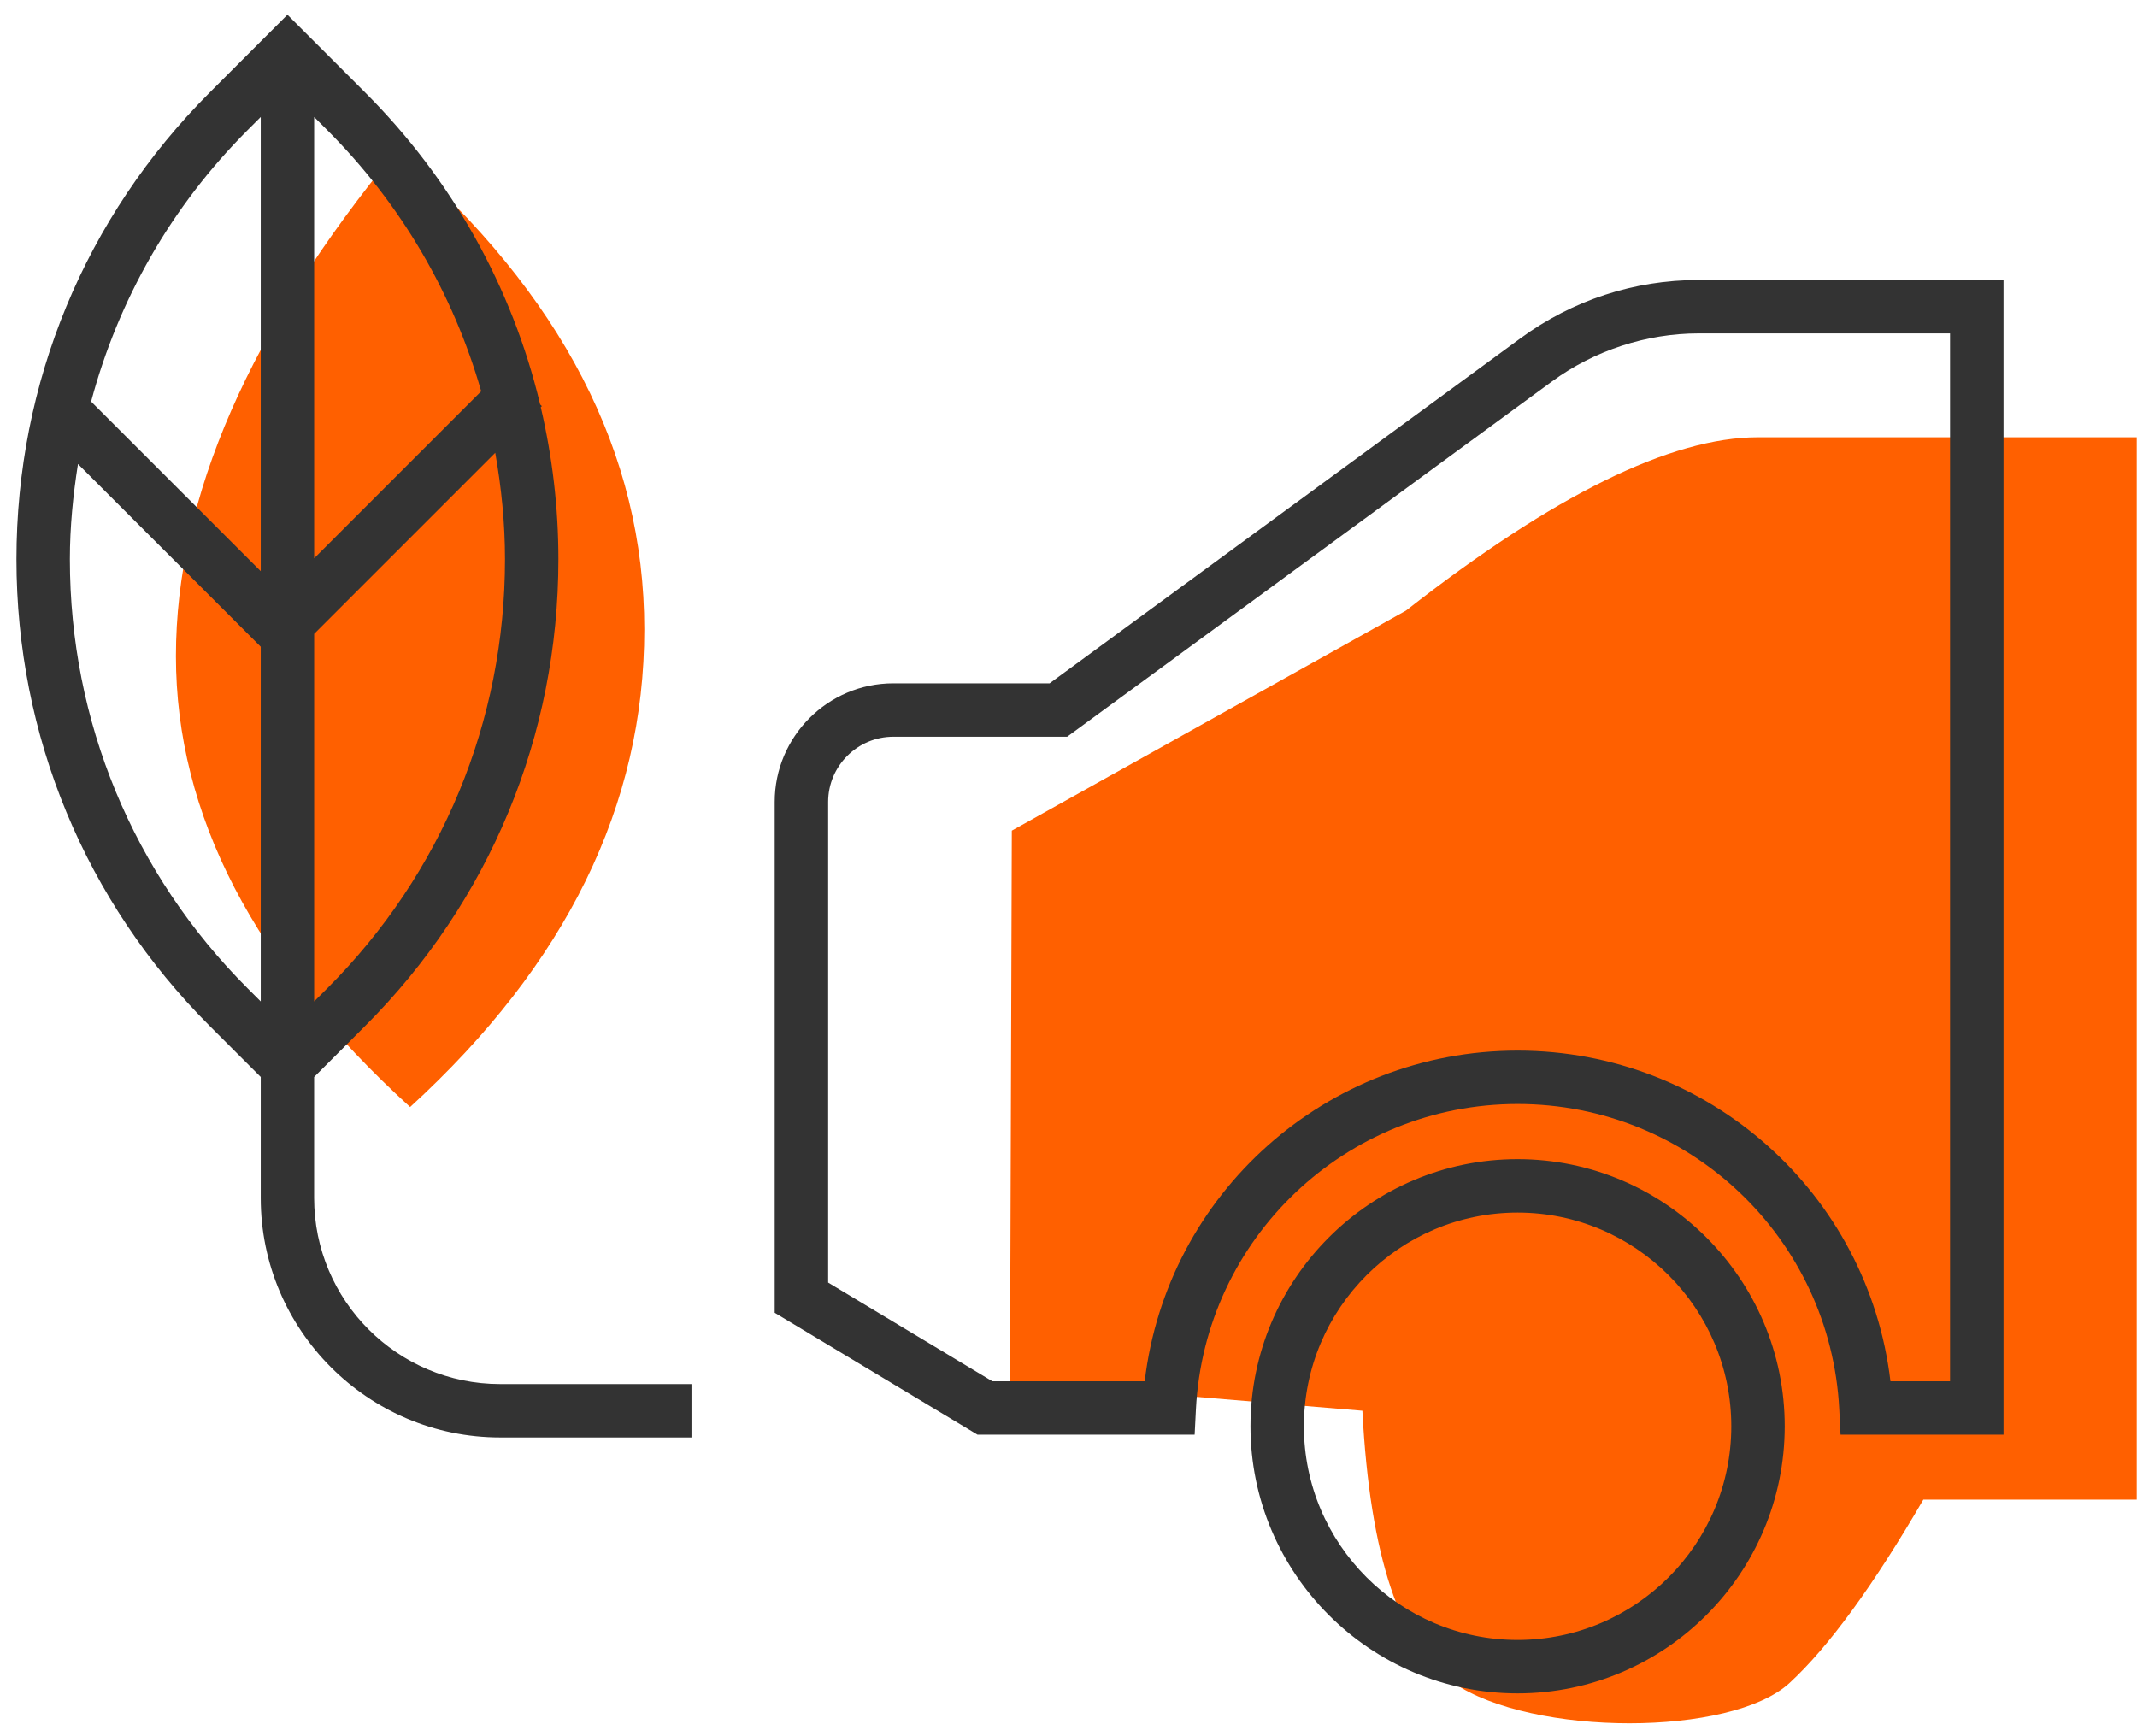 <?xml version="1.0" encoding="UTF-8"?>
<svg width="80px" height="65px" viewBox="0 0 80 65" version="1.1" xmlns="http://www.w3.org/2000/svg" xmlns:xlink="http://www.w3.org/1999/xlink">
    <title>B1EDE4A2-7AFE-4139-9215-3A7F39D24978@3x</title>
    <g id="FINAL-DESIGNS-5.28.21" stroke="none" stroke-width="1" fill="none" fill-rule="evenodd">
        <g id="Homepage---FINAL---5.28.21-" transform="translate(-863, -1078)">
            <g id="noun_Electric-Car_2606786" transform="translate(863.616, 1078.552)">
                <path d="M37.262,30.545 L52.017,22.308 C57.543,17.982 61.936,15.819 65.196,15.819 C68.456,15.819 71.646,15.819 74.765,15.819 L79.374,15.819 L79.374,55.591 L71.385,55.591 C69.51,58.814 67.843,61.1 66.384,62.448 C64.196,64.47 56.765,64.47 53.787,62.448 C51.802,61.1 50.668,57.705 50.386,52.263 L37.194,51.16 L37.262,30.545 Z" id="Path-7" fill="#FF6000"></path>
                <path d="M14.237,5.085 C20.415,10.455 23.504,16.43 23.504,23.01 C23.504,29.589 20.582,35.55 14.737,40.892 C8.892,35.572 5.97,29.944 5.97,24.01 C5.97,18.075 8.726,11.767 14.237,5.085 Z" id="Path-8" fill="#FF6000"></path>
                <path d="M62.975,9.93 C60.56,9.93 58.253,10.685 56.304,12.113 L38.678,25.03 L32.825,25.03 C30.377,25.03 28.385,27.022 28.385,29.47 L28.385,48.595 L35.978,53.159 L44.106,53.159 L44.154,52.21 C44.479,45.8 49.769,40.779 56.196,40.779 C62.623,40.779 67.912,45.8 68.238,52.21 L68.286,53.159 L74.387,53.159 L74.387,9.929 L62.975,9.929 L62.975,9.93 Z M72.385,51.16 L70.154,51.16 C69.325,44.145 63.368,38.78 56.196,38.78 C49.024,38.78 43.066,44.145 42.237,51.16 L36.533,51.16 L30.386,47.465 L30.386,29.47 C30.386,28.125 31.481,27.03 32.826,27.03 L39.333,27.03 L57.487,13.726 C59.068,12.568 61.017,11.93 62.975,11.93 L72.385,11.93 L72.385,51.16 Z M56.196,42.844 C50.682,42.844 46.196,47.33 46.196,52.844 C46.196,58.358 50.682,62.844 56.196,62.844 C61.71,62.844 66.196,58.358 66.196,52.844 C66.196,47.33 61.71,42.844 56.196,42.844 Z M56.196,60.844 C51.785,60.844 48.196,57.255 48.196,52.844 C48.196,48.433 51.785,44.844 56.196,44.844 C60.607,44.844 64.196,48.433 64.196,52.844 C64.196,57.255 60.607,60.844 56.196,60.844 Z M25.269,51.264 L18.107,51.264 C14.267,51.264 11.144,48.14 11.144,44.301 L11.144,39.768 L13.048,37.863 C17.717,33.195 20.288,26.987 20.288,20.384 C20.288,18.443 20.06,16.538 19.628,14.694 L19.669,14.653 L19.605,14.589 C18.556,10.202 16.319,6.175 13.049,2.905 L10.145,0 L7.24,2.905 C2.571,7.573 0,13.781 0,20.384 C0,26.987 2.571,33.195 7.24,37.863 L9.145,39.768 L9.145,44.3 C9.145,49.242 13.166,53.263 18.108,53.263 L25.27,53.263 L25.27,51.264 L25.269,51.264 Z M18.289,20.384 C18.289,26.452 15.926,32.158 11.635,36.449 L11.145,36.939 L11.145,23.179 L17.924,16.4 C18.154,17.703 18.289,19.033 18.289,20.384 Z M17.398,14.097 L11.145,20.35 L11.145,3.829 L11.635,4.319 C14.399,7.084 16.35,10.44 17.398,14.097 Z M8.654,4.319 L9.145,3.828 L9.145,20.832 L2.795,14.482 C3.812,10.677 5.793,7.18 8.654,4.319 Z M8.654,36.449 C4.363,32.158 2,26.452 2,20.384 C2,19.176 2.119,17.99 2.303,16.819 L9.145,23.661 L9.145,36.94 L8.654,36.449 Z" id="Shape" fill="#333333" fill-rule="nonzero"></path>
            </g>
        </g>
    </g>
</svg>